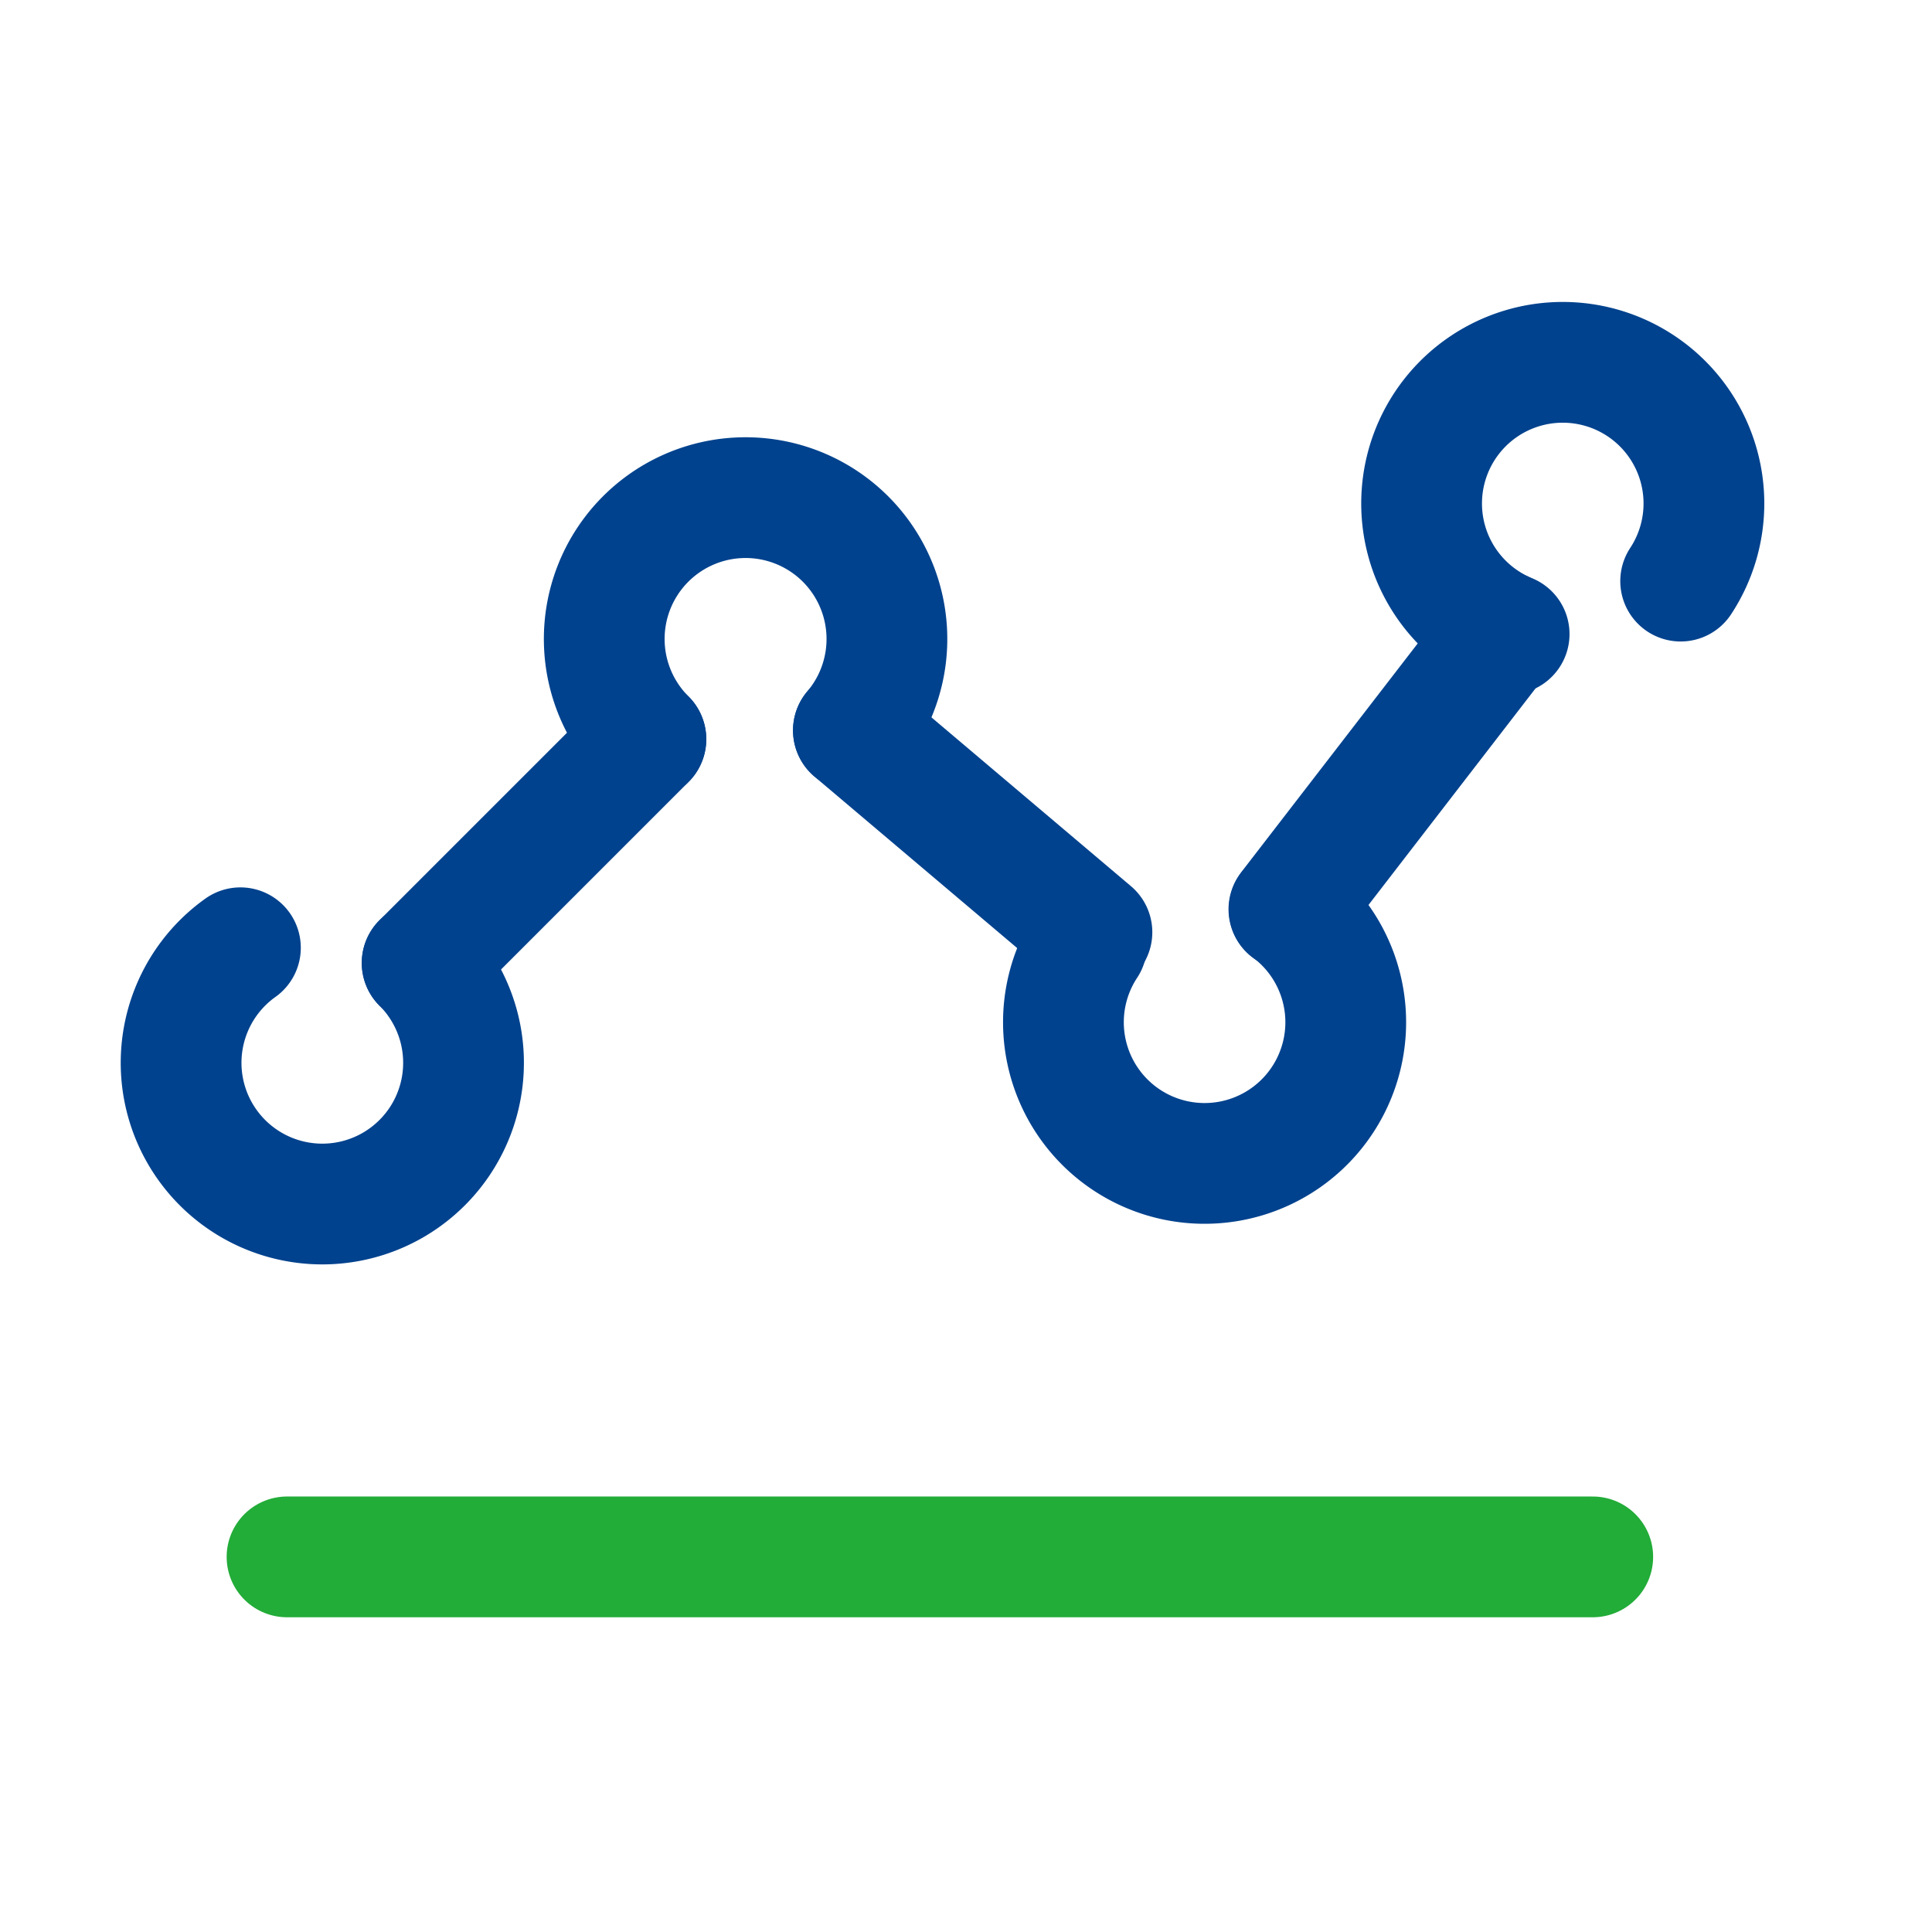 <svg id="レイヤー_2" data-name="レイヤー 2" xmlns="http://www.w3.org/2000/svg" width="32" height="32" viewBox="0 0 32 32">
  <g id="Rectangle">
    <rect id="長方形_47429" data-name="長方形 47429" width="32" height="32" fill="none"/>
  </g>
  <g id="icon_data" transform="translate(3 6.001)">
    <path id="パス_130776" data-name="パス 130776" d="M0,4.6,3.548,0" transform="translate(18.348 4.46)" fill="none" stroke="#00428e" stroke-linecap="round" stroke-width="2"/>
    <path id="パス_130775" data-name="パス 130775" d="M0,0,3.951,3.343" transform="translate(11.135 6.097)" fill="none" stroke="#00428e" stroke-linecap="round" stroke-width="2"/>
    <path id="パス_130774" data-name="パス 130774" d="M0,3.706,3.706,0" transform="translate(3.992 6.243)" fill="none" stroke="#00428e" stroke-linecap="round" stroke-width="2"/>
    <path id="パス_130769" data-name="パス 130769" d="M5.992,23.991a2.339,2.339,0,1,1-3.01-.251" transform="translate(-2 -14.043)" fill="none" stroke="#00428e" stroke-linecap="round" stroke-linejoin="round" stroke-width="2"/>
    <path id="パス_130770" data-name="パス 130770" d="M14.684,14.993a2.341,2.341,0,1,1,3.437-.146" transform="translate(-6.986 -8.751)" fill="none" stroke="#00428e" stroke-linecap="round" stroke-linejoin="round" stroke-width="2"/>
    <path id="パス_130771" data-name="パス 130771" d="M38.6,11.651a2.338,2.338,0,1,1,2.841-.877" transform="translate(-16.604 -7.15)" fill="none" stroke="#00428e" stroke-linecap="round" stroke-linejoin="round" stroke-width="2"/>
    <path id="パス_130772" data-name="パス 130772" d="M30.741,22.65a2.338,2.338,0,1,1-3.355.585" transform="translate(-12.387 -13.59)" fill="none" stroke="#00428e" stroke-linecap="round" stroke-linejoin="round" stroke-width="2"/>
    <path id="パス_130773" data-name="パス 130773" d="M0,0H21.627" transform="translate(1.754 19.786)" fill="none" stroke="#22ac38" stroke-linecap="round" stroke-width="2"/>
  </g>
</svg>

